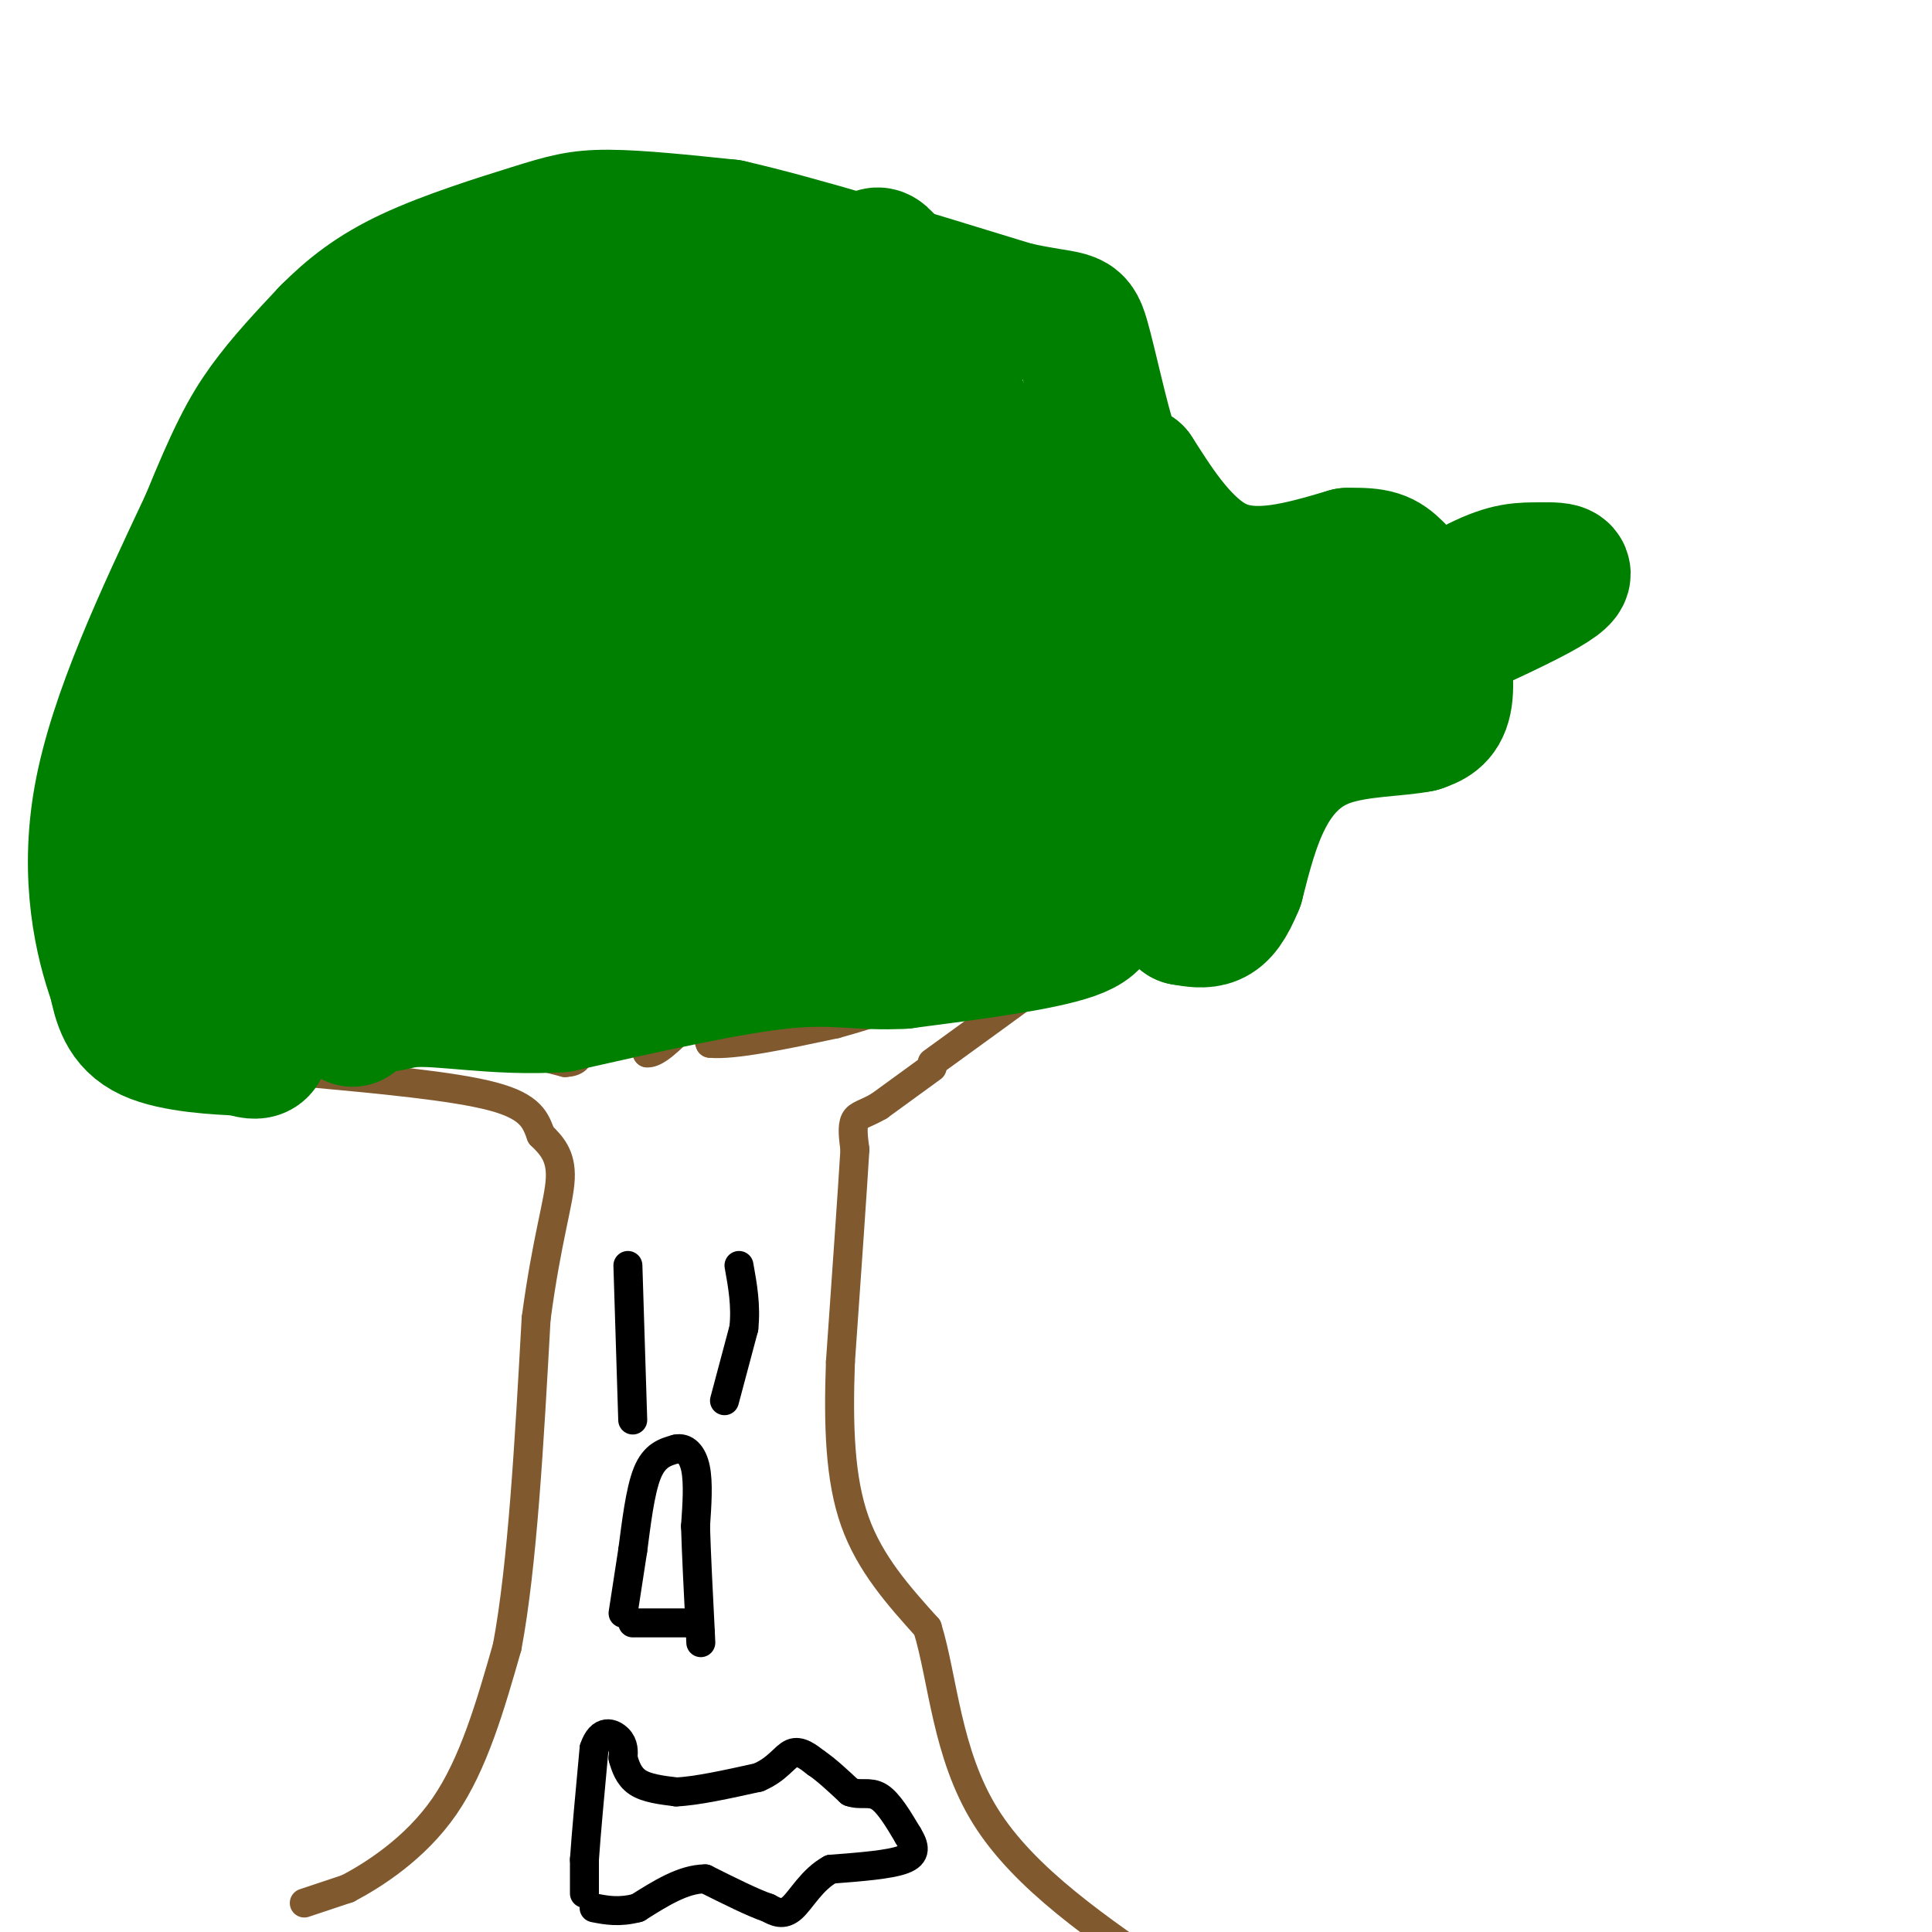 <svg viewBox='0 0 400 400' version='1.1' xmlns='http://www.w3.org/2000/svg' xmlns:xlink='http://www.w3.org/1999/xlink'><g fill='none' stroke='#81592f' stroke-width='6' stroke-linecap='round' stroke-linejoin='round'><path d='M63,394c0.000,0.000 9.000,-3.000 9,-3'/><path d='M72,391c5.267,-2.778 13.933,-8.222 20,-17c6.067,-8.778 9.533,-20.889 13,-33'/><path d='M105,341c3.167,-16.833 4.583,-42.417 6,-68'/><path d='M111,273c2.222,-16.622 4.778,-24.178 5,-29c0.222,-4.822 -1.889,-6.911 -4,-9'/><path d='M112,235c-1.111,-2.956 -1.889,-5.844 -10,-8c-8.111,-2.156 -23.556,-3.578 -39,-5'/><path d='M63,222c-6.911,-0.644 -4.689,0.244 -3,0c1.689,-0.244 2.844,-1.622 4,-3'/><path d='M64,219c2.622,-1.578 7.178,-4.022 12,-5c4.822,-0.978 9.911,-0.489 15,0'/><path d='M91,214c6.833,1.000 16.417,3.500 26,6'/><path d='M117,220c4.500,-0.167 2.750,-3.583 1,-7'/><path d='M118,213c1.000,-1.833 3.000,-2.917 5,-4'/><path d='M123,209c2.167,-0.333 5.083,0.833 8,2'/><path d='M131,211c1.833,1.500 2.417,4.250 3,7'/><path d='M134,218c1.833,0.167 4.917,-2.917 8,-6'/><path d='M142,212c1.667,-1.500 1.833,-2.250 2,-3'/><path d='M144,209c0.833,0.667 1.917,3.833 3,7'/><path d='M147,216c4.833,0.500 15.417,-1.750 26,-4'/><path d='M173,212c12.167,-3.333 29.583,-9.667 47,-16'/><path d='M220,196c8.244,-2.222 5.356,0.222 -1,5c-6.356,4.778 -16.178,11.889 -26,19'/><path d='M193,221c0.000,0.000 -11.000,8.000 -11,8'/><path d='M182,229c-2.822,1.644 -4.378,1.756 -5,3c-0.622,1.244 -0.311,3.622 0,6'/><path d='M177,238c-0.500,8.333 -1.750,26.167 -3,44'/><path d='M174,282c-0.467,13.200 -0.133,24.200 3,33c3.133,8.800 9.067,15.400 15,22'/><path d='M192,337c3.267,10.578 3.933,26.022 12,39c8.067,12.978 23.533,23.489 39,34'/></g>
<g fill='none' stroke='#008000' stroke-width='28' stroke-linecap='round' stroke-linejoin='round'><path d='M73,211c-4.917,-14.917 -9.833,-29.833 -10,-42c-0.167,-12.167 4.417,-21.583 9,-31'/><path d='M72,138c2.868,-9.366 5.536,-17.280 14,-25c8.464,-7.720 22.722,-15.244 29,-19c6.278,-3.756 4.575,-3.742 10,-4c5.425,-0.258 17.979,-0.788 24,0c6.021,0.788 5.511,2.894 5,5'/><path d='M154,95c2.714,5.071 7.000,15.250 15,21c8.000,5.750 19.714,7.071 28,10c8.286,2.929 13.143,7.464 18,12'/><path d='M215,138c5.467,3.689 10.133,6.911 12,14c1.867,7.089 0.933,18.044 0,29'/><path d='M227,181c0.444,6.911 1.556,9.689 -5,12c-6.556,2.311 -20.778,4.156 -35,6'/><path d='M187,199c-8.956,0.533 -13.844,-1.133 -25,0c-11.156,1.133 -28.578,5.067 -46,9'/><path d='M116,208c-13.631,0.833 -24.708,-1.583 -31,-1c-6.292,0.583 -7.798,4.167 -7,-8c0.798,-12.167 3.899,-40.083 7,-68'/><path d='M85,131c0.691,-11.780 -1.083,-7.230 6,-9c7.083,-1.770 23.022,-9.861 31,-14c7.978,-4.139 7.994,-4.325 10,-3c2.006,1.325 6.003,4.163 10,7'/><path d='M142,112c6.432,3.735 17.514,9.573 31,14c13.486,4.427 29.378,7.444 36,10c6.622,2.556 3.975,4.650 3,8c-0.975,3.350 -0.279,7.957 -2,11c-1.721,3.043 -5.861,4.521 -10,6'/><path d='M200,161c-3.956,5.556 -8.844,16.444 -18,21c-9.156,4.556 -22.578,2.778 -36,1'/><path d='M146,183c-16.660,2.276 -40.311,7.466 -50,9c-9.689,1.534 -5.416,-0.587 -5,-4c0.416,-3.413 -3.024,-8.118 -3,-13c0.024,-4.882 3.512,-9.941 7,-15'/><path d='M95,160c5.988,-9.298 17.458,-25.042 24,-33c6.542,-7.958 8.155,-8.131 10,-8c1.845,0.131 3.923,0.565 6,1'/><path d='M135,120c6.311,0.822 19.089,2.378 33,8c13.911,5.622 28.956,15.311 44,25'/><path d='M212,153c6.905,6.250 2.167,9.375 0,12c-2.167,2.625 -1.762,4.750 -3,6c-1.238,1.250 -4.119,1.625 -7,2'/><path d='M202,173c-6.464,1.869 -19.125,5.542 -30,5c-10.875,-0.542 -19.964,-5.298 -27,-7c-7.036,-1.702 -12.018,-0.351 -17,1'/><path d='M128,172c-4.710,-0.014 -7.986,-0.548 -11,-1c-3.014,-0.452 -5.767,-0.822 -7,-6c-1.233,-5.178 -0.947,-15.163 1,-22c1.947,-6.837 5.556,-10.525 11,-13c5.444,-2.475 12.722,-3.738 20,-5'/><path d='M142,125c6.400,-0.556 12.400,0.556 18,6c5.600,5.444 10.800,15.222 16,25'/><path d='M176,156c-5.833,4.667 -28.417,3.833 -51,3'/><path d='M125,159c-14.467,1.311 -25.133,3.089 -32,8c-6.867,4.911 -9.933,12.956 -13,21'/><path d='M80,188c-2.500,4.333 -2.250,4.667 -2,5'/><path d='M78,193c-3.667,3.500 -11.833,9.750 -20,16'/><path d='M58,209c-3.822,4.267 -3.378,6.933 -4,8c-0.622,1.067 -2.311,0.533 -4,0'/><path d='M50,217c-4.533,-0.178 -13.867,-0.622 -19,-3c-5.133,-2.378 -6.067,-6.689 -7,-11'/><path d='M24,203c-2.733,-7.622 -6.067,-21.178 -3,-38c3.067,-16.822 12.533,-36.911 22,-57'/><path d='M43,108c5.511,-13.533 8.289,-18.867 12,-24c3.711,-5.133 8.356,-10.067 13,-15'/><path d='M68,69c4.522,-4.547 9.325,-8.415 17,-12c7.675,-3.585 18.220,-6.888 25,-9c6.780,-2.112 9.794,-3.032 16,-3c6.206,0.032 15.603,1.016 25,2'/><path d='M151,47c14.000,3.167 36.500,10.083 59,17'/><path d='M210,64c12.000,2.679 12.500,0.875 14,6c1.500,5.125 4.000,17.179 6,23c2.000,5.821 3.500,5.411 5,5'/><path d='M235,98c3.356,5.089 9.244,15.311 17,19c7.756,3.689 17.378,0.844 27,-2'/><path d='M279,115c6.005,-0.134 7.517,0.531 10,3c2.483,2.469 5.938,6.742 8,12c2.062,5.258 2.732,11.502 2,15c-0.732,3.498 -2.866,4.249 -5,5'/><path d='M294,150c-4.369,0.952 -12.792,0.833 -19,3c-6.208,2.167 -10.202,6.619 -13,12c-2.798,5.381 -4.399,11.690 -6,18'/><path d='M256,183c-1.778,4.356 -3.222,6.244 -5,7c-1.778,0.756 -3.889,0.378 -6,0'/><path d='M245,190c-1.321,-2.202 -1.625,-7.708 -1,-15c0.625,-7.292 2.179,-16.369 5,-21c2.821,-4.631 6.911,-4.815 11,-5'/><path d='M260,149c14.078,-6.075 43.774,-18.762 56,-25c12.226,-6.238 6.984,-6.026 3,-6c-3.984,0.026 -6.710,-0.136 -13,3c-6.290,3.136 -16.145,9.568 -26,16'/><path d='M280,137c-8.067,3.219 -15.234,3.265 -24,2c-8.766,-1.265 -19.129,-3.841 -26,-7c-6.871,-3.159 -10.249,-6.903 -13,-11c-2.751,-4.097 -4.876,-8.549 -7,-13'/><path d='M210,108c-5.947,-12.547 -17.316,-37.415 -23,-48c-5.684,-10.585 -5.684,-6.888 -7,-5c-1.316,1.888 -3.947,1.968 -5,3c-1.053,1.032 -0.526,3.016 0,5'/><path d='M175,63c10.578,10.689 37.022,34.911 43,44c5.978,9.089 -8.511,3.044 -23,-3'/><path d='M195,104c-6.464,-1.310 -11.125,-3.083 -17,-9c-5.875,-5.917 -12.964,-15.976 -20,-22c-7.036,-6.024 -14.018,-8.012 -21,-10'/><path d='M137,63c-7.533,-3.156 -15.867,-6.044 -25,-4c-9.133,2.044 -19.067,9.022 -29,16'/><path d='M83,75c-11.976,14.536 -27.417,42.875 -34,55c-6.583,12.125 -4.310,8.036 -3,11c1.310,2.964 1.655,12.982 2,23'/><path d='M48,164c-2.533,13.267 -9.867,34.933 -8,33c1.867,-1.933 12.933,-27.467 24,-53'/><path d='M64,144c9.774,-19.155 22.208,-40.542 35,-52c12.792,-11.458 25.940,-12.988 32,-13c6.060,-0.012 5.030,1.494 4,3'/><path d='M135,82c2.290,2.522 6.016,7.325 9,16c2.984,8.675 5.226,21.220 5,30c-0.226,8.780 -2.922,13.794 -6,17c-3.078,3.206 -6.539,4.603 -10,6'/><path d='M133,151c-2.833,2.000 -4.917,4.000 -7,6'/></g>
<g fill='none' stroke='#000000' stroke-width='6' stroke-linecap='round' stroke-linejoin='round'><path d='M130,262c0.000,0.000 1.000,32.000 1,32'/><path d='M150,290c0.000,0.000 4.000,-15.000 4,-15'/><path d='M154,275c0.500,-4.667 -0.250,-8.833 -1,-13'/><path d='M131,336c0.000,0.000 11.000,0.000 11,0'/><path d='M129,334c0.000,0.000 2.000,-13.000 2,-13'/><path d='M131,321c0.711,-5.356 1.489,-12.244 3,-16c1.511,-3.756 3.756,-4.378 6,-5'/><path d='M140,300c1.822,-0.422 3.378,1.022 4,4c0.622,2.978 0.311,7.489 0,12'/><path d='M144,316c0.167,5.667 0.583,13.833 1,22'/><path d='M145,338c0.167,3.667 0.083,1.833 0,0'/><path d='M121,392c0.000,0.000 0.000,-7.000 0,-7'/><path d='M121,385c0.333,-5.000 1.167,-14.000 2,-23'/><path d='M123,362c1.378,-4.200 3.822,-3.200 5,-2c1.178,1.200 1.089,2.600 1,4'/><path d='M129,364c0.467,1.644 1.133,3.756 3,5c1.867,1.244 4.933,1.622 8,2'/><path d='M140,371c4.167,-0.167 10.583,-1.583 17,-3'/><path d='M157,368c3.978,-1.667 5.422,-4.333 7,-5c1.578,-0.667 3.289,0.667 5,2'/><path d='M169,365c2.000,1.333 4.500,3.667 7,6'/><path d='M176,371c2.156,0.800 4.044,-0.200 6,1c1.956,1.200 3.978,4.600 6,8'/><path d='M188,380c1.378,2.267 1.822,3.933 -1,5c-2.822,1.067 -8.911,1.533 -15,2'/><path d='M172,387c-3.889,2.089 -6.111,6.311 -8,8c-1.889,1.689 -3.444,0.844 -5,0'/><path d='M159,395c-3.000,-1.000 -8.000,-3.500 -13,-6'/><path d='M146,389c-4.500,0.000 -9.250,3.000 -14,6'/><path d='M132,395c-3.833,1.000 -6.417,0.500 -9,0'/></g>
</svg>
